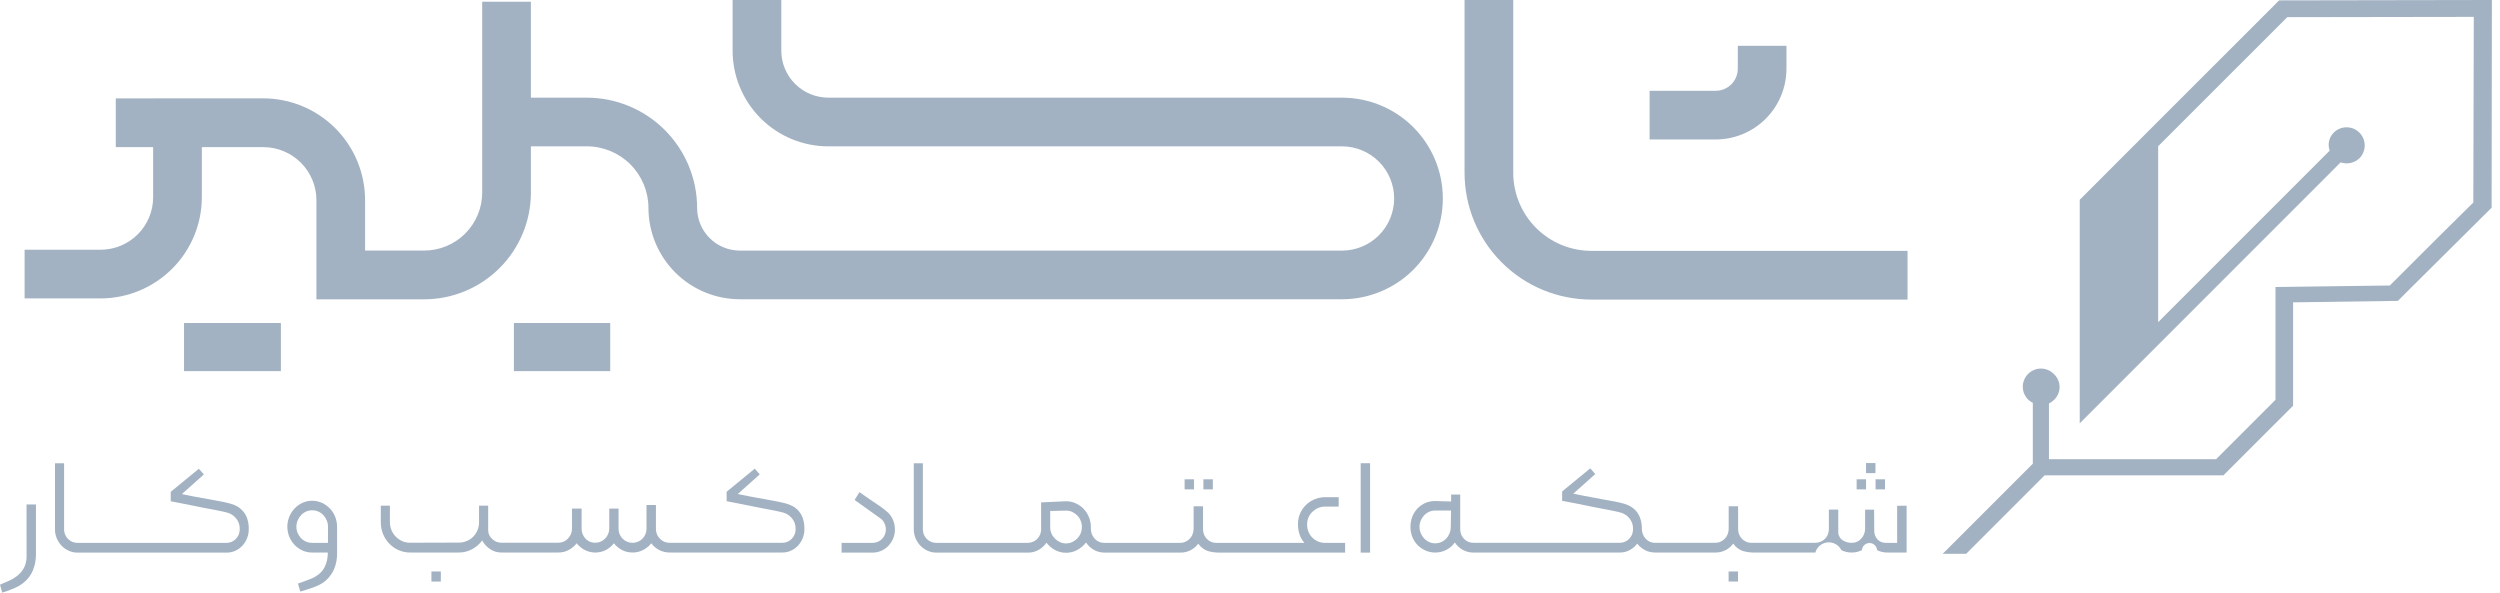 <svg width="135" height="32" viewBox="0 0 135 32" fill="none" xmlns="http://www.w3.org/2000/svg">
<path d="M15.168 17.443H9.938V20.041H15.168V17.443Z" fill="#A2B2C2"/>
<path d="M32.952 17.443H27.75V20.041H32.952V17.443Z" fill="#A2B2C2"/>
<path d="M85.929 13.546C84.812 13.544 83.74 13.1 82.951 12.31C82.161 11.52 81.716 10.449 81.715 9.332V0H79.086V9.332C79.087 11.147 79.808 12.887 81.091 14.17C82.374 15.454 84.114 16.175 85.929 16.177H103.008V13.548L85.929 13.546Z" fill="#A2B2C2"/>
<path d="M72.468 5.273H44.726C44.054 5.272 43.409 5.005 42.934 4.529C42.458 4.054 42.191 3.409 42.19 2.737V0H39.561V2.737C39.562 4.107 40.107 5.42 41.076 6.389C42.044 7.357 43.358 7.902 44.727 7.903H72.469C73.215 7.903 73.931 8.2 74.459 8.728C74.987 9.255 75.284 9.971 75.284 10.718C75.284 11.464 74.987 12.18 74.459 12.708C73.931 13.236 73.215 13.532 72.469 13.532H39.949C39.338 13.531 38.752 13.288 38.32 12.856C37.888 12.424 37.645 11.838 37.645 11.228C37.643 9.649 37.015 8.136 35.899 7.02C34.783 5.904 33.27 5.276 31.691 5.274H28.668V0.093H26.039V10.399C26.038 11.229 25.708 12.025 25.121 12.612C24.534 13.199 23.738 13.529 22.908 13.53H19.715V10.805C19.713 9.348 19.134 7.952 18.104 6.922C17.074 5.892 15.678 5.313 14.222 5.311H8.274V5.315H6.252V7.944H8.27V10.647C8.27 11.4 7.971 12.122 7.439 12.654C6.907 13.187 6.185 13.486 5.432 13.486H1.328V16.115H5.434C6.883 16.112 8.272 15.536 9.297 14.511C10.321 13.487 10.898 12.098 10.9 10.648V7.945H14.221C14.981 7.946 15.709 8.248 16.247 8.785C16.784 9.322 17.086 10.051 17.087 10.811V16.163H22.909C24.436 16.161 25.9 15.553 26.98 14.473C28.06 13.394 28.667 11.93 28.669 10.402V7.902H31.692C32.573 7.903 33.418 8.254 34.041 8.877C34.665 9.5 35.015 10.345 35.016 11.226C35.018 12.534 35.538 13.788 36.463 14.713C37.388 15.638 38.642 16.158 39.95 16.16H72.47C73.913 16.16 75.298 15.586 76.319 14.566C77.339 13.545 77.913 12.16 77.913 10.717C77.913 9.273 77.339 7.889 76.319 6.868C75.298 5.847 73.913 5.274 72.47 5.274L72.468 5.273Z" fill="#A2B2C2"/>
<path d="M96.47 3.711V2.474H93.841V3.711C93.84 4.027 93.715 4.329 93.492 4.553C93.268 4.776 92.966 4.901 92.65 4.902H89.078V7.531H92.65C93.662 7.53 94.633 7.127 95.349 6.411C96.065 5.695 96.468 4.724 96.469 3.712L96.47 3.711Z" fill="#A2B2C2"/>
<path d="M1.435 30.008C1.442 30.217 1.401 30.425 1.317 30.616C1.24 30.776 1.131 30.919 0.998 31.037C0.86 31.157 0.706 31.258 0.541 31.335C0.368 31.416 0.188 31.495 0 31.572L0.119 32.003C0.365 31.929 0.606 31.838 0.839 31.733C1.046 31.639 1.235 31.511 1.399 31.355C1.56 31.198 1.689 31.01 1.776 30.802C1.877 30.551 1.933 30.284 1.942 30.012V27.242H1.433L1.435 30.008Z" fill="#A2B2C2"/>
<path d="M13.051 27.528C12.941 27.422 12.814 27.338 12.674 27.278C12.536 27.22 12.392 27.176 12.245 27.146C12.206 27.135 12.141 27.12 12.051 27.102L11.728 27.041L11.329 26.966C11.188 26.939 11.047 26.915 10.906 26.892C10.742 26.863 10.569 26.831 10.389 26.796C10.208 26.76 10.019 26.722 9.821 26.681L11.008 25.62L10.738 25.313L9.22 26.559V27.068C9.445 27.113 9.661 27.155 9.868 27.195C10.076 27.235 10.275 27.274 10.466 27.314C10.63 27.349 10.796 27.383 10.966 27.415L11.45 27.506L11.862 27.587C11.984 27.61 12.078 27.631 12.145 27.648L12.306 27.692C12.403 27.721 12.495 27.767 12.576 27.828C12.678 27.905 12.764 28.001 12.831 28.11C12.913 28.253 12.952 28.416 12.945 28.58C12.947 28.677 12.929 28.774 12.893 28.864C12.856 28.954 12.802 29.036 12.732 29.104C12.668 29.172 12.59 29.225 12.504 29.261C12.418 29.297 12.326 29.316 12.232 29.315H4.19C4.094 29.316 3.999 29.298 3.91 29.262C3.822 29.226 3.741 29.172 3.673 29.105C3.605 29.037 3.551 28.957 3.515 28.868C3.478 28.779 3.46 28.684 3.461 28.588V25.016H2.969V28.58C2.967 28.748 3.001 28.916 3.066 29.071C3.128 29.219 3.218 29.355 3.329 29.471C3.439 29.584 3.57 29.676 3.715 29.741C3.863 29.808 4.025 29.843 4.188 29.841H12.235C12.398 29.843 12.56 29.809 12.708 29.741C12.85 29.676 12.978 29.584 13.085 29.471C13.311 29.229 13.435 28.91 13.433 28.579C13.439 28.364 13.405 28.149 13.331 27.947C13.269 27.789 13.174 27.646 13.051 27.528Z" fill="#A2B2C2"/>
<path d="M17.815 27.462C17.693 27.333 17.548 27.229 17.387 27.155C17.219 27.078 17.037 27.039 16.853 27.041C16.672 27.04 16.493 27.079 16.328 27.155C16.166 27.23 16.021 27.335 15.9 27.466C15.779 27.597 15.684 27.749 15.617 27.914C15.517 28.165 15.49 28.44 15.54 28.706C15.589 28.971 15.713 29.218 15.897 29.416C16.019 29.545 16.165 29.649 16.326 29.723C16.49 29.799 16.669 29.838 16.85 29.837H17.698C17.703 29.905 17.701 29.973 17.693 30.04C17.684 30.108 17.675 30.175 17.663 30.243C17.636 30.374 17.591 30.5 17.531 30.62C17.46 30.762 17.361 30.887 17.239 30.988C17.077 31.119 16.894 31.222 16.698 31.291L16.09 31.515L16.217 31.945C16.307 31.916 16.412 31.884 16.53 31.849C16.649 31.813 16.772 31.773 16.899 31.728C17.027 31.681 17.151 31.627 17.273 31.566C17.388 31.509 17.495 31.437 17.591 31.351C17.783 31.181 17.937 30.971 18.04 30.736C18.156 30.455 18.211 30.152 18.202 29.848V28.444C18.203 28.261 18.168 28.079 18.1 27.909C18.035 27.742 17.939 27.59 17.817 27.46L17.815 27.462ZM17.71 29.314H16.854C16.741 29.314 16.63 29.291 16.527 29.247C16.425 29.204 16.333 29.141 16.257 29.062C16.18 28.982 16.118 28.888 16.074 28.786C15.983 28.566 15.983 28.319 16.074 28.1C16.118 27.996 16.18 27.9 16.257 27.817C16.333 27.736 16.425 27.67 16.527 27.625C16.63 27.579 16.741 27.556 16.854 27.557C16.97 27.555 17.085 27.578 17.191 27.625C17.294 27.67 17.385 27.736 17.462 27.817C17.539 27.901 17.601 27.997 17.644 28.102C17.689 28.209 17.712 28.324 17.712 28.44L17.71 29.314Z" fill="#A2B2C2"/>
<path d="M23.805 30.859H23.297V31.403H23.805V30.859Z" fill="#A2B2C2"/>
<path d="M43.069 27.528C42.959 27.422 42.831 27.338 42.691 27.278C42.553 27.219 42.41 27.173 42.263 27.143C42.223 27.131 42.158 27.117 42.068 27.099L41.745 27.038L41.347 26.963C41.206 26.936 41.064 26.911 40.923 26.888C40.759 26.859 40.587 26.827 40.406 26.792C40.226 26.756 40.036 26.718 39.839 26.677L41.026 25.616L40.755 25.309L39.237 26.555V27.064C39.462 27.109 39.679 27.151 39.886 27.191C40.093 27.231 40.292 27.27 40.483 27.31C40.647 27.345 40.814 27.379 40.983 27.411L41.468 27.503L41.88 27.583C42.001 27.606 42.095 27.627 42.162 27.645L42.324 27.688C42.421 27.717 42.513 27.763 42.594 27.824C42.696 27.901 42.782 27.997 42.848 28.106C42.93 28.249 42.97 28.412 42.962 28.576C42.965 28.673 42.947 28.77 42.91 28.86C42.874 28.95 42.819 29.032 42.75 29.1C42.685 29.168 42.608 29.221 42.522 29.257C42.436 29.294 42.343 29.312 42.25 29.311H36.158C36.061 29.313 35.964 29.294 35.874 29.256C35.784 29.218 35.703 29.162 35.636 29.091C35.566 29.021 35.51 28.938 35.473 28.846C35.436 28.754 35.418 28.655 35.42 28.555V27.271H34.911V28.535C34.914 28.636 34.897 28.737 34.86 28.831C34.824 28.925 34.769 29.011 34.698 29.084C34.628 29.156 34.544 29.214 34.451 29.253C34.358 29.293 34.258 29.313 34.157 29.313C34.056 29.313 33.956 29.293 33.862 29.253C33.77 29.214 33.685 29.156 33.615 29.084C33.544 29.011 33.489 28.925 33.453 28.831C33.416 28.737 33.399 28.636 33.402 28.535V27.465H32.901V28.535C32.902 28.638 32.882 28.739 32.842 28.833C32.804 28.925 32.749 29.008 32.68 29.079C32.611 29.15 32.529 29.207 32.438 29.246C32.343 29.288 32.241 29.308 32.137 29.308C32.039 29.31 31.942 29.291 31.852 29.253C31.762 29.214 31.681 29.157 31.615 29.084C31.477 28.935 31.402 28.738 31.407 28.535V27.465H30.887V28.535C30.889 28.637 30.871 28.737 30.834 28.831C30.797 28.926 30.741 29.012 30.67 29.084C30.603 29.156 30.52 29.214 30.429 29.252C30.338 29.291 30.239 29.31 30.14 29.308H27.073C26.887 29.308 26.709 29.235 26.577 29.105C26.508 29.043 26.453 28.968 26.415 28.883C26.378 28.798 26.359 28.706 26.361 28.614V27.306H25.869V28.194C25.871 28.344 25.842 28.494 25.785 28.633C25.731 28.764 25.651 28.883 25.552 28.984C25.452 29.084 25.334 29.163 25.204 29.216C25.068 29.273 24.923 29.301 24.776 29.3L22.147 29.308C22 29.309 21.854 29.28 21.719 29.221C21.588 29.163 21.47 29.081 21.372 28.979C21.272 28.876 21.193 28.755 21.138 28.623C21.081 28.484 21.052 28.335 21.054 28.184V27.306H20.563V28.194C20.56 28.413 20.601 28.631 20.684 28.835C20.762 29.029 20.877 29.206 21.021 29.357C21.165 29.506 21.336 29.625 21.526 29.709C21.721 29.794 21.932 29.837 22.145 29.836H24.773C25.023 29.838 25.269 29.778 25.489 29.66C25.705 29.545 25.892 29.383 26.036 29.187C26.139 29.375 26.286 29.534 26.465 29.652C26.644 29.774 26.856 29.838 27.073 29.836H30.14C30.338 29.839 30.533 29.793 30.708 29.701C30.876 29.612 31.024 29.488 31.141 29.337C31.259 29.489 31.41 29.613 31.581 29.701C31.757 29.791 31.952 29.837 32.149 29.837C32.347 29.837 32.541 29.791 32.717 29.701C32.886 29.612 33.033 29.488 33.15 29.338C33.268 29.489 33.417 29.613 33.587 29.701C33.763 29.793 33.96 29.839 34.159 29.836C34.355 29.837 34.549 29.791 34.724 29.701C34.897 29.614 35.049 29.491 35.168 29.338C35.281 29.49 35.428 29.614 35.596 29.701C35.771 29.792 35.965 29.838 36.161 29.836H42.241C42.404 29.838 42.565 29.804 42.714 29.735C42.855 29.67 42.983 29.578 43.091 29.465C43.316 29.224 43.441 28.904 43.438 28.574C43.444 28.359 43.41 28.144 43.336 27.942C43.277 27.787 43.186 27.646 43.069 27.528Z" fill="#A2B2C2"/>
<path d="M47.819 27.567C47.819 27.562 47.798 27.542 47.756 27.511C47.714 27.479 47.66 27.439 47.594 27.392C47.529 27.344 47.455 27.292 47.369 27.234C47.284 27.176 47.197 27.117 47.106 27.058L46.78 26.835C46.664 26.756 46.541 26.669 46.411 26.576L46.148 26.998L47.513 27.972C47.613 28.034 47.693 28.122 47.746 28.227C47.807 28.343 47.838 28.473 47.836 28.604C47.835 28.793 47.76 28.973 47.626 29.106C47.493 29.239 47.312 29.314 47.123 29.315H45.445V29.84H47.124C47.287 29.841 47.449 29.806 47.597 29.739C47.741 29.674 47.87 29.582 47.978 29.468C48.086 29.353 48.172 29.219 48.233 29.073C48.294 28.924 48.326 28.765 48.326 28.603C48.329 28.392 48.281 28.184 48.186 27.995C48.101 27.824 47.974 27.677 47.818 27.567L47.819 27.567Z" fill="#A2B2C2"/>
<path d="M65.493 25.882H64.984V26.426H65.493V25.882Z" fill="#A2B2C2"/>
<path d="M64.477 25.882H63.969V26.426H64.477V25.882Z" fill="#A2B2C2"/>
<path d="M71.16 29.235C71.047 29.185 70.945 29.113 70.859 29.024C70.771 28.935 70.703 28.829 70.656 28.713C70.607 28.588 70.583 28.456 70.585 28.322C70.583 28.189 70.609 28.058 70.661 27.936C70.71 27.821 70.782 27.718 70.873 27.633C70.964 27.548 71.068 27.479 71.183 27.43C71.302 27.38 71.43 27.354 71.56 27.355H72.289V26.848H71.534C71.366 26.85 71.2 26.881 71.043 26.94C70.871 27.003 70.713 27.096 70.576 27.217C70.419 27.354 70.294 27.524 70.211 27.715C70.127 27.906 70.086 28.114 70.092 28.322C70.091 28.509 70.121 28.694 70.181 28.871C70.235 29.035 70.323 29.187 70.44 29.315H65.675C65.58 29.317 65.485 29.299 65.397 29.261C65.309 29.223 65.23 29.166 65.166 29.095C65.034 28.956 64.961 28.77 64.964 28.578V27.34H64.455V28.551C64.455 28.654 64.436 28.755 64.399 28.85C64.365 28.94 64.313 29.022 64.246 29.092C64.181 29.159 64.103 29.214 64.017 29.253C63.931 29.294 63.837 29.315 63.742 29.315H59.628C59.535 29.316 59.444 29.299 59.358 29.263C59.273 29.228 59.196 29.175 59.132 29.109C58.99 28.965 58.909 28.771 58.907 28.568V28.463C58.908 28.095 58.767 27.741 58.513 27.475C58.391 27.349 58.245 27.248 58.084 27.177C57.919 27.104 57.74 27.066 57.56 27.067L56.22 27.129V28.586C56.222 28.777 56.148 28.961 56.015 29.097C55.881 29.234 55.699 29.312 55.508 29.314H50.564C50.468 29.315 50.373 29.297 50.285 29.261C50.196 29.225 50.115 29.172 50.047 29.104C49.98 29.036 49.926 28.956 49.889 28.867C49.853 28.779 49.834 28.684 49.835 28.588V25.015H49.344V28.579C49.343 28.748 49.376 28.915 49.442 29.07C49.504 29.219 49.593 29.354 49.705 29.47C49.815 29.583 49.946 29.675 50.091 29.74C50.239 29.808 50.401 29.842 50.564 29.841H55.516C55.713 29.843 55.908 29.793 56.081 29.696C56.252 29.601 56.398 29.467 56.509 29.306C56.633 29.469 56.79 29.604 56.971 29.701C57.155 29.799 57.361 29.85 57.569 29.85C57.778 29.85 57.983 29.799 58.167 29.701C58.352 29.6 58.515 29.462 58.646 29.295C58.755 29.461 58.902 29.598 59.074 29.695C59.247 29.791 59.442 29.841 59.639 29.84H63.751C63.939 29.841 64.124 29.798 64.292 29.712C64.456 29.628 64.598 29.506 64.707 29.357C64.83 29.538 65.007 29.677 65.212 29.752C65.417 29.813 65.63 29.843 65.844 29.84H72.636V29.315H71.54C71.408 29.315 71.279 29.287 71.16 29.232V29.235ZM58.354 28.808C58.31 28.911 58.247 29.005 58.167 29.085C58.089 29.163 57.998 29.227 57.897 29.273C57.793 29.32 57.68 29.344 57.566 29.344C57.452 29.344 57.34 29.32 57.236 29.273C57.135 29.227 57.043 29.163 56.965 29.085C56.886 29.005 56.822 28.912 56.779 28.808C56.733 28.7 56.71 28.584 56.711 28.466V27.592L57.567 27.574C57.681 27.572 57.794 27.595 57.898 27.642C57.998 27.688 58.09 27.752 58.168 27.83C58.248 27.911 58.312 28.007 58.355 28.113C58.4 28.223 58.423 28.34 58.422 28.459C58.423 28.577 58.4 28.693 58.355 28.801L58.354 28.808Z" fill="#A2B2C2"/>
<path d="M73.985 25.014H73.477V29.841H73.985V25.014Z" fill="#A2B2C2"/>
<path d="M93.852 30.859H93.344V31.403H93.852V30.859Z" fill="#A2B2C2"/>
<path d="M101.274 25.005H100.766V25.549H101.274V25.005Z" fill="#A2B2C2"/>
<path d="M101.789 25.882H101.281V26.426H101.789V25.882Z" fill="#A2B2C2"/>
<path d="M100.766 25.882H100.258V26.426H100.766V25.882Z" fill="#A2B2C2"/>
<path d="M102.446 27.313V29.314H101.852C101.765 29.319 101.677 29.304 101.595 29.272C101.514 29.239 101.44 29.189 101.379 29.125C101.263 28.991 101.202 28.816 101.21 28.638L101.201 27.523H100.716V28.576C100.709 28.771 100.631 28.957 100.496 29.099C100.433 29.168 100.355 29.223 100.269 29.26C100.183 29.297 100.09 29.315 99.996 29.313C99.815 29.317 99.638 29.265 99.488 29.164C99.412 29.109 99.352 29.036 99.314 28.951C99.275 28.866 99.259 28.772 99.267 28.68V27.52H98.759V28.573C98.761 28.67 98.743 28.766 98.707 28.856C98.672 28.946 98.618 29.028 98.55 29.096C98.482 29.165 98.401 29.22 98.311 29.256C98.222 29.293 98.126 29.312 98.029 29.311H94.57C94.474 29.313 94.379 29.294 94.291 29.256C94.204 29.218 94.125 29.162 94.061 29.091C93.928 28.952 93.855 28.766 93.858 28.573V27.337H93.349V28.548C93.35 28.651 93.331 28.752 93.294 28.847C93.26 28.937 93.208 29.019 93.141 29.089C93.075 29.157 92.998 29.211 92.912 29.25C92.826 29.291 92.731 29.312 92.636 29.312H89.372C89.279 29.314 89.187 29.296 89.101 29.26C89.016 29.224 88.939 29.169 88.876 29.101C88.742 28.959 88.665 28.772 88.66 28.577C88.666 28.361 88.631 28.147 88.558 27.945C88.498 27.788 88.406 27.646 88.287 27.528C88.178 27.422 88.05 27.337 87.91 27.278C87.772 27.218 87.629 27.173 87.482 27.143C87.441 27.131 87.376 27.116 87.282 27.099L86.952 27.037L86.536 26.963C86.386 26.936 86.238 26.908 86.092 26.879C85.917 26.85 85.737 26.817 85.551 26.778C85.366 26.74 85.168 26.7 84.957 26.659L86.144 25.598L85.874 25.291L84.356 26.537V27.046C84.876 27.14 85.325 27.227 85.704 27.309C85.868 27.344 86.035 27.378 86.204 27.41L86.689 27.502L87.1 27.582C87.222 27.605 87.316 27.626 87.383 27.643L87.544 27.687C87.642 27.716 87.733 27.762 87.815 27.823C87.917 27.9 88.003 27.996 88.069 28.105C88.151 28.247 88.191 28.41 88.184 28.575C88.186 28.672 88.168 28.769 88.132 28.859C88.095 28.949 88.041 29.031 87.972 29.099C87.907 29.166 87.829 29.22 87.743 29.256C87.657 29.292 87.565 29.311 87.471 29.31H79.564C79.47 29.312 79.377 29.294 79.29 29.258C79.203 29.221 79.124 29.167 79.059 29.099C78.991 29.03 78.938 28.948 78.902 28.858C78.867 28.768 78.849 28.672 78.852 28.575V26.704H78.361V27.081L77.504 27.055C77.321 27.053 77.139 27.089 76.97 27.16C76.81 27.228 76.665 27.328 76.546 27.454C76.425 27.583 76.33 27.734 76.266 27.898C76.197 28.074 76.162 28.262 76.164 28.451C76.163 28.637 76.198 28.822 76.266 28.995C76.33 29.159 76.426 29.308 76.549 29.434C76.672 29.558 76.817 29.657 76.977 29.728C77.142 29.801 77.321 29.838 77.502 29.837C77.711 29.838 77.918 29.789 78.104 29.692C78.287 29.599 78.444 29.462 78.561 29.293C78.67 29.459 78.817 29.596 78.99 29.692C79.165 29.79 79.362 29.84 79.562 29.837H87.464C87.653 29.84 87.839 29.795 88.005 29.705C88.164 29.62 88.303 29.5 88.41 29.354C88.524 29.502 88.668 29.623 88.834 29.709C89.001 29.795 89.187 29.838 89.375 29.837H92.639C92.827 29.838 93.012 29.795 93.18 29.709C93.344 29.625 93.486 29.503 93.595 29.354C93.718 29.536 93.894 29.674 94.1 29.749C94.305 29.81 94.518 29.84 94.731 29.837H98.029C98.07 29.69 98.155 29.559 98.272 29.461C98.39 29.363 98.534 29.303 98.686 29.289C98.838 29.274 98.99 29.307 99.124 29.381C99.257 29.455 99.365 29.568 99.432 29.705C99.601 29.792 99.789 29.837 99.979 29.837C100.176 29.841 100.37 29.796 100.544 29.705C100.551 29.601 100.598 29.504 100.674 29.433C100.75 29.363 100.85 29.323 100.953 29.323C101.057 29.323 101.157 29.363 101.233 29.433C101.309 29.504 101.355 29.601 101.363 29.705C101.535 29.796 101.727 29.841 101.922 29.837H102.957V27.308L102.446 27.313ZM78.342 28.454C78.343 28.569 78.321 28.684 78.279 28.792C78.238 28.897 78.178 28.994 78.101 29.077C78.025 29.158 77.933 29.224 77.831 29.27C77.727 29.316 77.615 29.34 77.502 29.34C77.389 29.34 77.277 29.316 77.174 29.27C77.072 29.224 76.98 29.158 76.903 29.076C76.826 28.993 76.764 28.896 76.721 28.791C76.676 28.683 76.653 28.568 76.653 28.451C76.653 28.334 76.676 28.219 76.721 28.111C76.765 28.007 76.827 27.911 76.903 27.829C76.98 27.747 77.072 27.681 77.174 27.636C77.277 27.59 77.388 27.567 77.5 27.568H78.356L78.342 28.454Z" fill="#A2B2C2"/>
<path d="M134.562 0L123.073 0.02L117.016 6.074L112.306 10.786V15.813V22.859L126.395 8.767C126.572 8.828 126.762 8.838 126.944 8.796C127.126 8.754 127.292 8.662 127.424 8.53C127.601 8.344 127.698 8.098 127.695 7.842C127.691 7.586 127.588 7.342 127.408 7.161C127.227 6.98 126.982 6.877 126.727 6.874C126.471 6.871 126.224 6.968 126.039 7.144C125.908 7.268 125.815 7.428 125.773 7.604C125.731 7.779 125.741 7.963 125.802 8.134L116.541 17.397V7.896L117.254 7.183L123.511 0.927L133.585 0.911L133.559 10.936L131.667 12.806L129.051 15.417L122.876 15.498V21.591L119.67 24.798H110.643V21.791C110.745 21.738 110.838 21.672 110.92 21.593C111.014 21.503 111.089 21.396 111.14 21.277C111.191 21.158 111.218 21.03 111.218 20.9C111.218 20.771 111.191 20.642 111.14 20.523C111.089 20.404 111.014 20.297 110.92 20.207C110.83 20.113 110.722 20.037 110.602 19.985C110.483 19.933 110.353 19.905 110.223 19.903C110.092 19.902 109.962 19.926 109.841 19.976C109.72 20.025 109.61 20.098 109.518 20.19C109.426 20.283 109.353 20.393 109.303 20.514C109.254 20.635 109.229 20.765 109.231 20.895C109.233 21.026 109.26 21.155 109.313 21.275C109.365 21.395 109.44 21.503 109.535 21.593C109.604 21.659 109.685 21.712 109.772 21.751V25.038L104.906 29.904H106.173L110.408 25.669H120.064L123.827 21.909V16.327L129.488 16.247L130.279 15.456L134.548 11.215L134.562 0Z" fill="#A2B2C2"/>
</svg>
